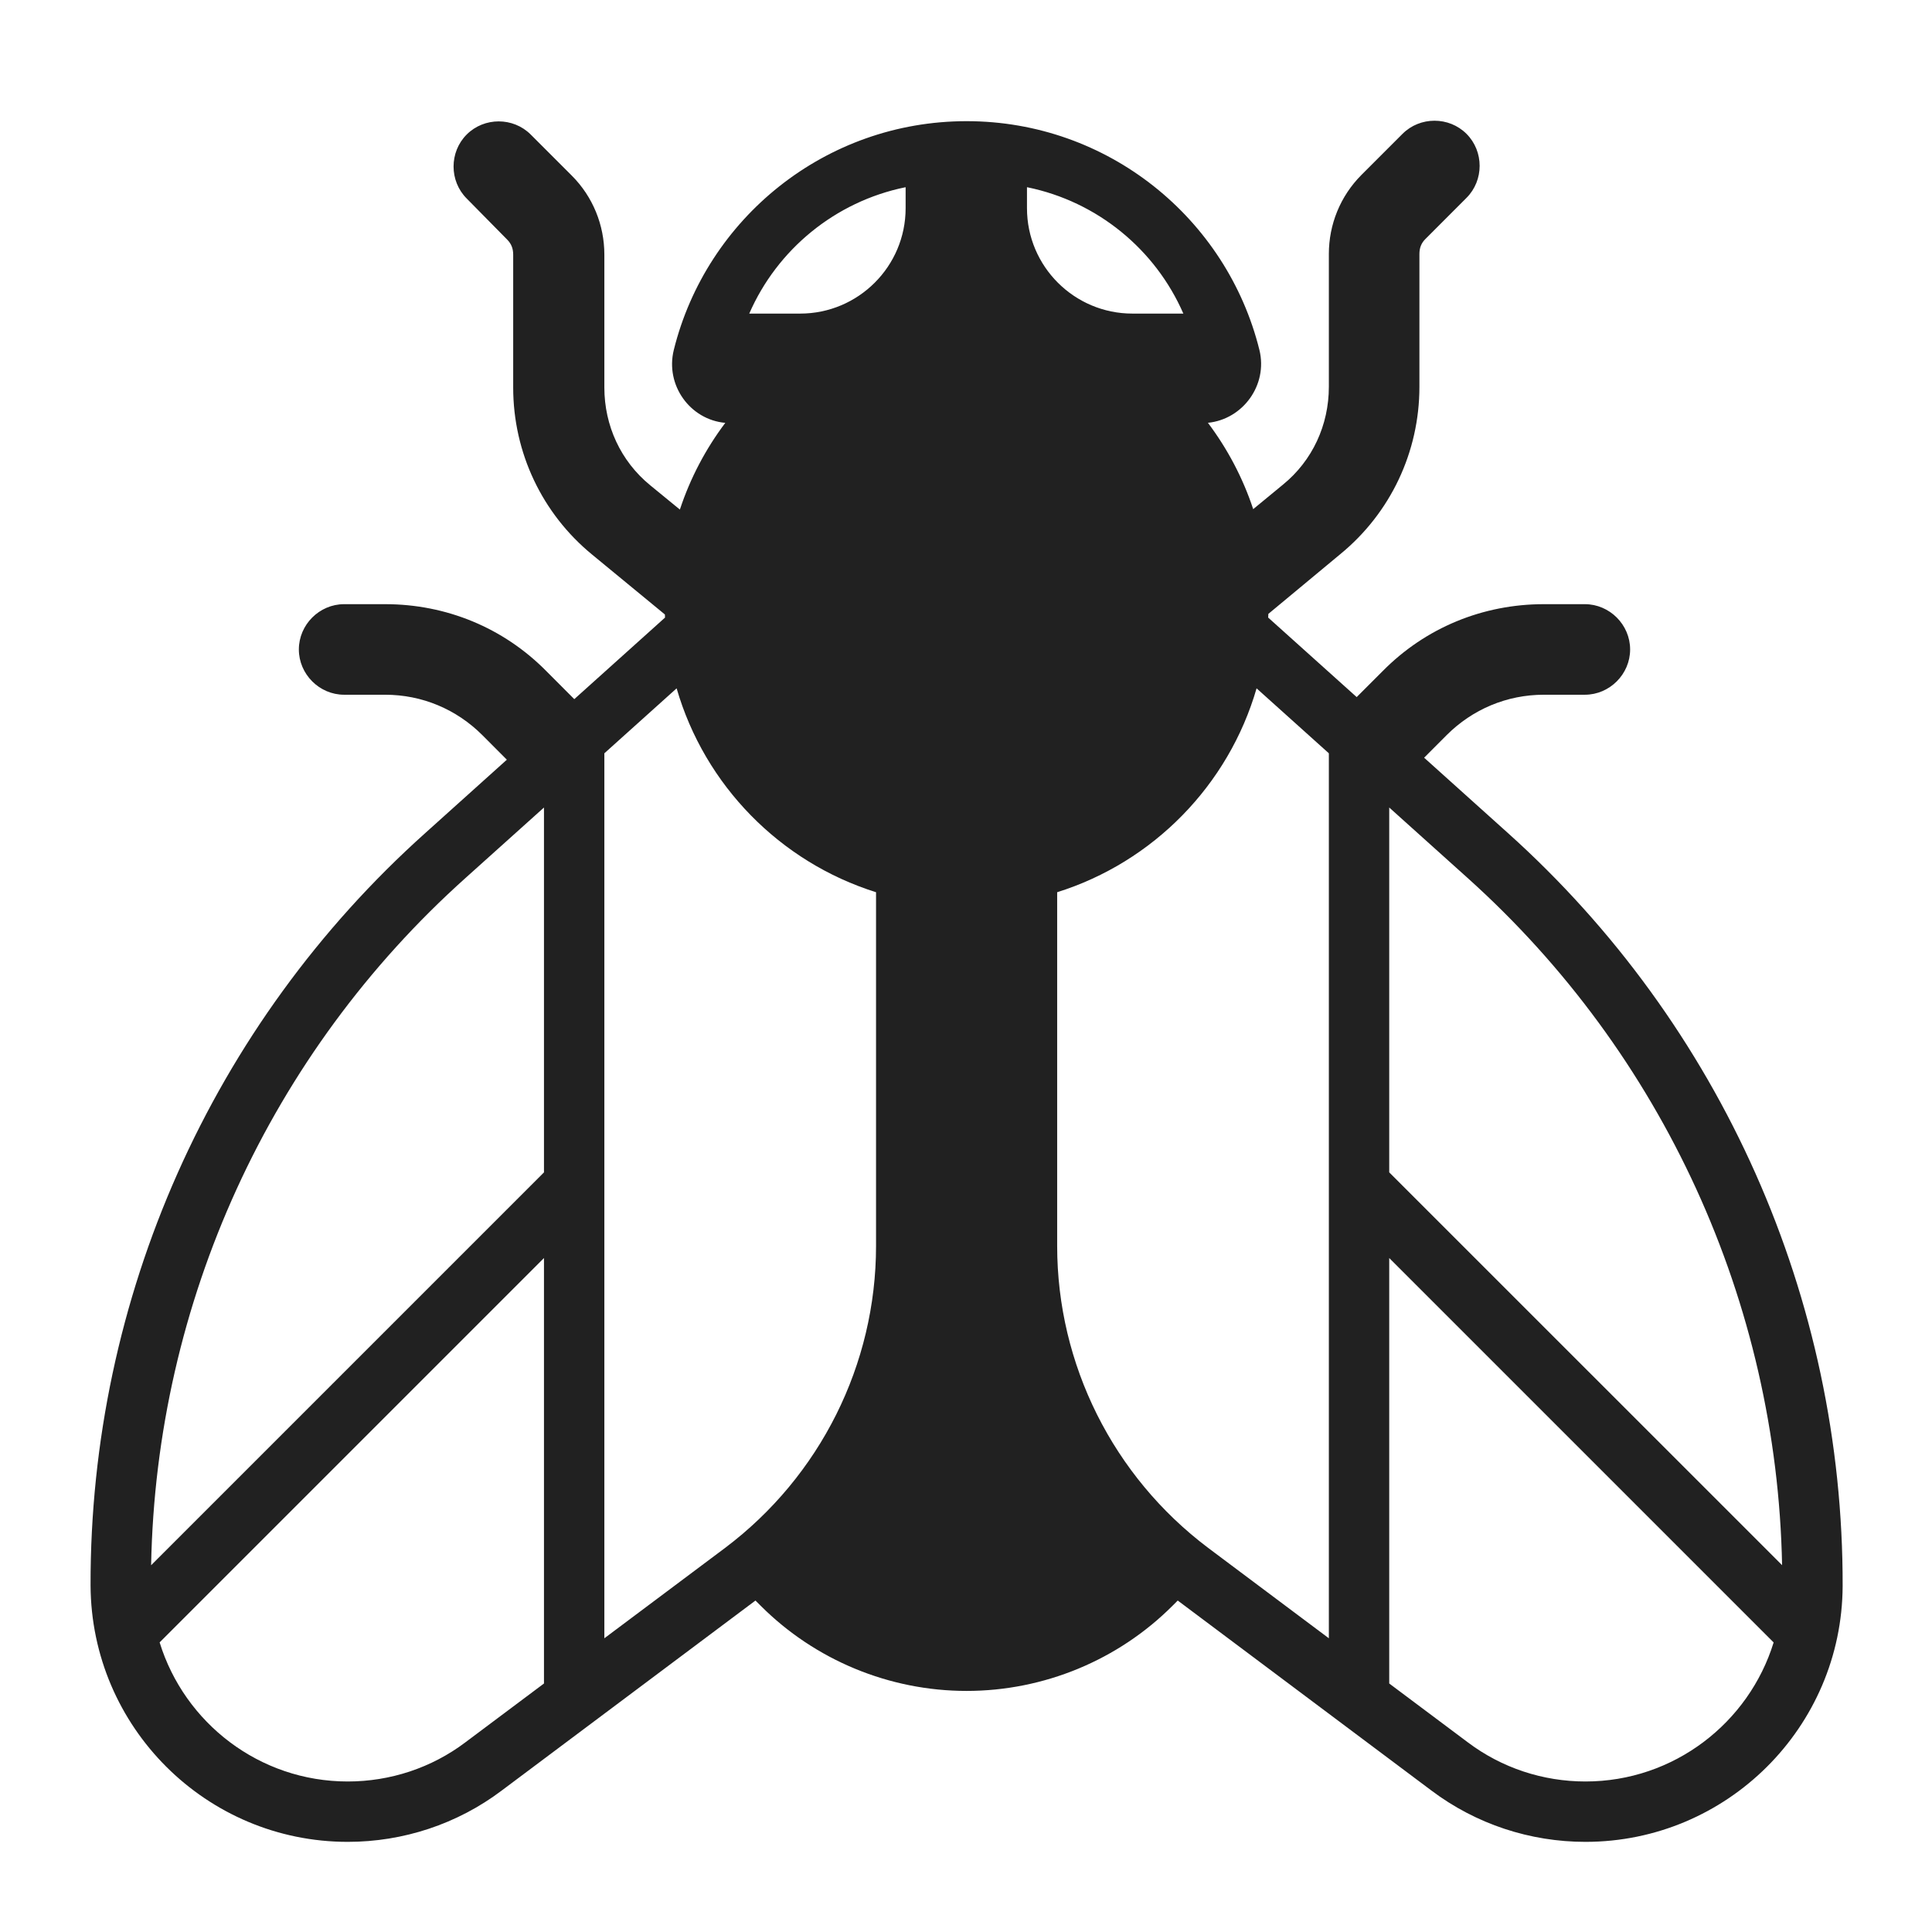 <svg width="32" height="32" viewBox="0 0 32 32" fill="none" xmlns="http://www.w3.org/2000/svg">
<path d="M20.757 8.433C20.585 7.913 20.329 7.431 20.007 7.003C20.587 6.945 21.002 6.376 20.86 5.797C20.32 3.617 18.35 2.007 16.01 2.007C13.67 2.007 11.7 3.617 11.16 5.797C11.017 6.379 11.428 6.951 12.013 7.004C11.689 7.434 11.433 7.918 11.261 8.44L10.77 8.038C10.28 7.638 10.01 7.048 10.01 6.418V4.218C10.01 3.728 9.82 3.258 9.47 2.908L8.79 2.228C8.5 1.938 8.02 1.938 7.73 2.228C7.44 2.518 7.44 2.998 7.73 3.288L8.4 3.968C8.47 4.038 8.5 4.118 8.5 4.218V6.418C8.5 7.498 8.98 8.508 9.81 9.188L11.013 10.178C11.014 10.195 11.014 10.212 11.015 10.229L9.512 11.58L9.05 11.117C8.34 10.397 7.39 10.007 6.38 10.007H5.7C5.29 10.007 4.95 10.347 4.95 10.757C4.95 11.167 5.29 11.507 5.7 11.507H6.38C6.99 11.507 7.56 11.747 7.99 12.177L8.395 12.583L7.047 13.795C3.5 16.971 1.49 21.507 1.5 26.259L1.5 26.26C1.511 28.604 3.413 30.507 5.76 30.507C6.677 30.507 7.573 30.213 8.31 29.657L12.513 26.51C12.519 26.516 12.524 26.522 12.53 26.527L12.6 26.597C13.5 27.497 14.73 28.007 16.01 28.007C17.29 28.007 18.52 27.497 19.42 26.597L19.49 26.527C19.496 26.522 19.502 26.516 19.507 26.51L23.709 29.657C24.447 30.213 25.343 30.507 26.26 30.507C28.606 30.507 30.509 28.605 30.52 26.27L30.52 26.268C30.53 21.506 28.51 16.971 24.974 13.796L23.588 12.55L23.96 12.177C24.39 11.747 24.96 11.507 25.57 11.507H26.25C26.66 11.507 27 11.167 27 10.757C27 10.347 26.66 10.007 26.25 10.007H25.57C24.56 10.007 23.61 10.397 22.9 11.117L22.471 11.546L21.005 10.229C21.006 10.209 21.007 10.189 21.008 10.168L22.2 9.178C23.03 8.498 23.51 7.487 23.51 6.407V4.207C23.51 4.107 23.54 4.027 23.61 3.958L24.29 3.277C24.58 2.987 24.58 2.507 24.29 2.217C24 1.927 23.52 1.927 23.23 2.217L22.55 2.897C22.2 3.248 22.01 3.717 22.01 4.207V6.407C22.01 7.037 21.74 7.628 21.25 8.027L20.757 8.433ZM20.813 11.401L22.01 12.477V27.135L20.011 25.638C18.436 24.452 17.51 22.599 17.51 20.637V14.778C19.1 14.279 20.348 13.007 20.813 11.401ZM11.207 11.401C11.672 13.007 12.92 14.279 14.51 14.778V20.637C14.51 22.599 13.585 24.452 12.01 25.638L10.01 27.135V12.477L11.207 11.401ZM23.01 27.884V20.837L29.377 27.204C28.967 28.534 27.726 29.507 26.26 29.507C25.557 29.507 24.873 29.282 24.311 28.858L23.01 27.884ZM24.306 14.54C27.545 17.448 29.432 21.572 29.517 25.924L23.01 19.418V13.375L24.306 14.54ZM9.01 27.884L7.71 28.857L7.709 28.858C7.147 29.282 6.463 29.507 5.76 29.507C4.296 29.507 3.055 28.537 2.644 27.203L9.01 20.837V27.884ZM2.503 25.925C2.585 21.578 4.463 17.45 7.714 14.539L9.01 13.375V19.418L2.503 25.925ZM12.41 5.194C12.872 4.134 13.831 3.34 14.993 3.102H15V3.448C15 4.415 14.214 5.194 13.254 5.194H12.41ZM19.6 5.194H18.756C17.796 5.194 17.01 4.415 17.01 3.448V3.102H17.017C18.179 3.34 19.138 4.134 19.6 5.194Z" fill="#212121"/>
</svg>
